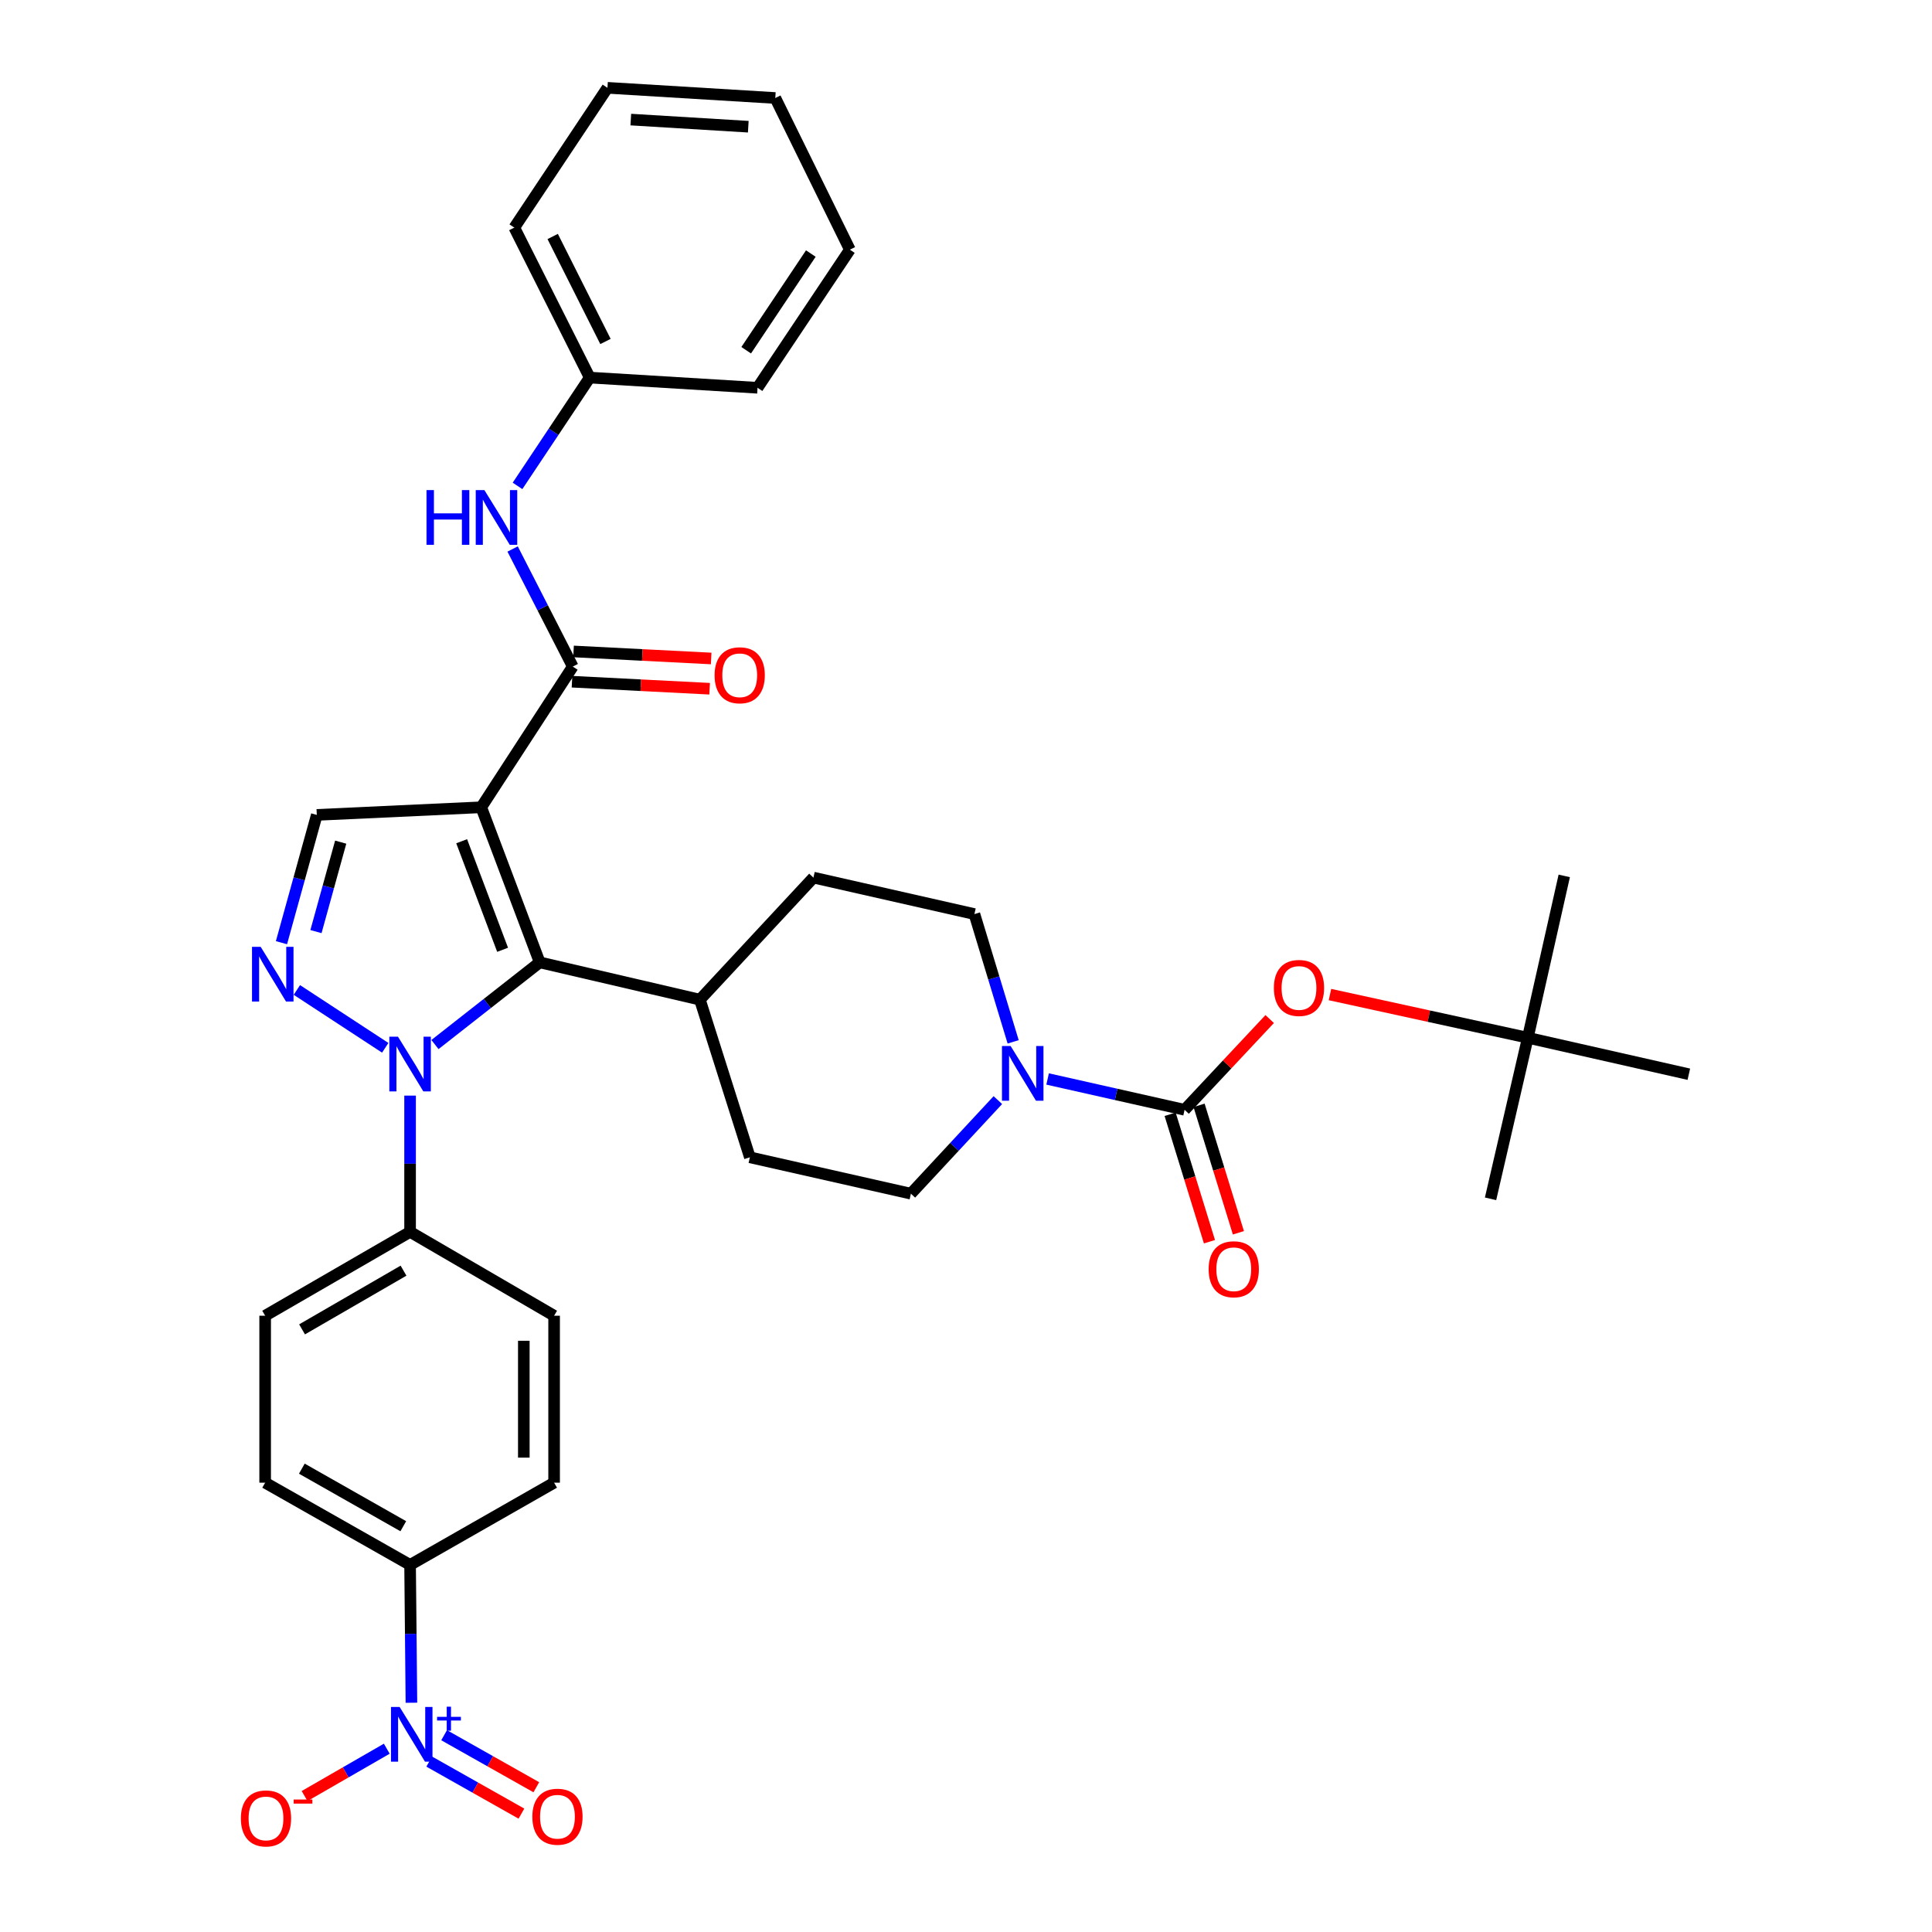<?xml version='1.0' encoding='iso-8859-1'?>
<svg version='1.1' baseProfile='full'
              xmlns='http://www.w3.org/2000/svg'
                      xmlns:rdkit='http://www.rdkit.org/xml'
                      xmlns:xlink='http://www.w3.org/1999/xlink'
                  xml:space='preserve'
width='1000px' height='1000px' viewBox='0 0 1000 1000'>
<!-- END OF HEADER -->
<rect style='opacity:1.0;fill:#FFFFFF;stroke:none' width='1000' height='1000' x='0' y='0'> </rect>
<path class='bond-1' d='M 249.088,417.848 L 279.358,498.118' style='fill:none;fill-rule:evenodd;stroke:#000000;stroke-width:6px;stroke-linecap:butt;stroke-linejoin:miter;stroke-opacity:1' />
<path class='bond-1' d='M 238.958,435.421 L 260.147,491.61' style='fill:none;fill-rule:evenodd;stroke:#000000;stroke-width:6px;stroke-linecap:butt;stroke-linejoin:miter;stroke-opacity:1' />
<path class='bond-3' d='M 249.088,417.848 L 296.466,345.018' style='fill:none;fill-rule:evenodd;stroke:#000000;stroke-width:6px;stroke-linecap:butt;stroke-linejoin:miter;stroke-opacity:1' />
<path class='bond-6' d='M 249.088,417.848 L 163.975,421.794' style='fill:none;fill-rule:evenodd;stroke:#000000;stroke-width:6px;stroke-linecap:butt;stroke-linejoin:miter;stroke-opacity:1' />
<path class='bond-0' d='M 225.131,540.659 L 252.245,519.389' style='fill:none;fill-rule:evenodd;stroke:#0000FF;stroke-width:6px;stroke-linecap:butt;stroke-linejoin:miter;stroke-opacity:1' />
<path class='bond-0' d='M 252.245,519.389 L 279.358,498.118' style='fill:none;fill-rule:evenodd;stroke:#000000;stroke-width:6px;stroke-linecap:butt;stroke-linejoin:miter;stroke-opacity:1' />
<path class='bond-10' d='M 212.259,567.089 L 212.259,602.35' style='fill:none;fill-rule:evenodd;stroke:#0000FF;stroke-width:6px;stroke-linecap:butt;stroke-linejoin:miter;stroke-opacity:1' />
<path class='bond-10' d='M 212.259,602.35 L 212.259,637.612' style='fill:none;fill-rule:evenodd;stroke:#000000;stroke-width:6px;stroke-linecap:butt;stroke-linejoin:miter;stroke-opacity:1' />
<path class='bond-35' d='M 199.395,542.337 L 153.659,512.401' style='fill:none;fill-rule:evenodd;stroke:#0000FF;stroke-width:6px;stroke-linecap:butt;stroke-linejoin:miter;stroke-opacity:1' />
<path class='bond-12' d='M 279.358,498.118 L 362.259,517.421' style='fill:none;fill-rule:evenodd;stroke:#000000;stroke-width:6px;stroke-linecap:butt;stroke-linejoin:miter;stroke-opacity:1' />
<path class='bond-2' d='M 145.686,487.935 L 154.831,454.865' style='fill:none;fill-rule:evenodd;stroke:#0000FF;stroke-width:6px;stroke-linecap:butt;stroke-linejoin:miter;stroke-opacity:1' />
<path class='bond-2' d='M 154.831,454.865 L 163.975,421.794' style='fill:none;fill-rule:evenodd;stroke:#000000;stroke-width:6px;stroke-linecap:butt;stroke-linejoin:miter;stroke-opacity:1' />
<path class='bond-2' d='M 163.542,482.193 L 169.943,459.043' style='fill:none;fill-rule:evenodd;stroke:#0000FF;stroke-width:6px;stroke-linecap:butt;stroke-linejoin:miter;stroke-opacity:1' />
<path class='bond-2' d='M 169.943,459.043 L 176.344,435.894' style='fill:none;fill-rule:evenodd;stroke:#000000;stroke-width:6px;stroke-linecap:butt;stroke-linejoin:miter;stroke-opacity:1' />
<path class='bond-8' d='M 296.466,345.018 L 280.9,314.588' style='fill:none;fill-rule:evenodd;stroke:#000000;stroke-width:6px;stroke-linecap:butt;stroke-linejoin:miter;stroke-opacity:1' />
<path class='bond-8' d='M 280.9,314.588 L 265.333,284.159' style='fill:none;fill-rule:evenodd;stroke:#0000FF;stroke-width:6px;stroke-linecap:butt;stroke-linejoin:miter;stroke-opacity:1' />
<path class='bond-16' d='M 296.066,352.847 L 331.686,354.668' style='fill:none;fill-rule:evenodd;stroke:#000000;stroke-width:6px;stroke-linecap:butt;stroke-linejoin:miter;stroke-opacity:1' />
<path class='bond-16' d='M 331.686,354.668 L 367.305,356.489' style='fill:none;fill-rule:evenodd;stroke:#FF0000;stroke-width:6px;stroke-linecap:butt;stroke-linejoin:miter;stroke-opacity:1' />
<path class='bond-16' d='M 296.866,337.188 L 332.486,339.009' style='fill:none;fill-rule:evenodd;stroke:#000000;stroke-width:6px;stroke-linecap:butt;stroke-linejoin:miter;stroke-opacity:1' />
<path class='bond-16' d='M 332.486,339.009 L 368.106,340.83' style='fill:none;fill-rule:evenodd;stroke:#FF0000;stroke-width:6px;stroke-linecap:butt;stroke-linejoin:miter;stroke-opacity:1' />
<path class='bond-4' d='M 212.954,881.337 L 212.606,845.663' style='fill:none;fill-rule:evenodd;stroke:#0000FF;stroke-width:6px;stroke-linecap:butt;stroke-linejoin:miter;stroke-opacity:1' />
<path class='bond-4' d='M 212.606,845.663 L 212.259,809.99' style='fill:none;fill-rule:evenodd;stroke:#000000;stroke-width:6px;stroke-linecap:butt;stroke-linejoin:miter;stroke-opacity:1' />
<path class='bond-13' d='M 200.197,905.128 L 178.923,917.378' style='fill:none;fill-rule:evenodd;stroke:#0000FF;stroke-width:6px;stroke-linecap:butt;stroke-linejoin:miter;stroke-opacity:1' />
<path class='bond-13' d='M 178.923,917.378 L 157.65,929.629' style='fill:none;fill-rule:evenodd;stroke:#FF0000;stroke-width:6px;stroke-linecap:butt;stroke-linejoin:miter;stroke-opacity:1' />
<path class='bond-14' d='M 222.165,911.799 L 246.029,925.265' style='fill:none;fill-rule:evenodd;stroke:#0000FF;stroke-width:6px;stroke-linecap:butt;stroke-linejoin:miter;stroke-opacity:1' />
<path class='bond-14' d='M 246.029,925.265 L 269.892,938.73' style='fill:none;fill-rule:evenodd;stroke:#FF0000;stroke-width:6px;stroke-linecap:butt;stroke-linejoin:miter;stroke-opacity:1' />
<path class='bond-14' d='M 229.871,898.144 L 253.734,911.609' style='fill:none;fill-rule:evenodd;stroke:#0000FF;stroke-width:6px;stroke-linecap:butt;stroke-linejoin:miter;stroke-opacity:1' />
<path class='bond-14' d='M 253.734,911.609 L 277.597,925.074' style='fill:none;fill-rule:evenodd;stroke:#FF0000;stroke-width:6px;stroke-linecap:butt;stroke-linejoin:miter;stroke-opacity:1' />
<path class='bond-5' d='M 613.146,574.433 L 577.695,566.454' style='fill:none;fill-rule:evenodd;stroke:#000000;stroke-width:6px;stroke-linecap:butt;stroke-linejoin:miter;stroke-opacity:1' />
<path class='bond-5' d='M 577.695,566.454 L 542.244,558.475' style='fill:none;fill-rule:evenodd;stroke:#0000FF;stroke-width:6px;stroke-linecap:butt;stroke-linejoin:miter;stroke-opacity:1' />
<path class='bond-9' d='M 613.146,574.433 L 635.167,550.944' style='fill:none;fill-rule:evenodd;stroke:#000000;stroke-width:6px;stroke-linecap:butt;stroke-linejoin:miter;stroke-opacity:1' />
<path class='bond-9' d='M 635.167,550.944 L 657.189,527.455' style='fill:none;fill-rule:evenodd;stroke:#FF0000;stroke-width:6px;stroke-linecap:butt;stroke-linejoin:miter;stroke-opacity:1' />
<path class='bond-15' d='M 605.655,576.745 L 615.835,609.73' style='fill:none;fill-rule:evenodd;stroke:#000000;stroke-width:6px;stroke-linecap:butt;stroke-linejoin:miter;stroke-opacity:1' />
<path class='bond-15' d='M 615.835,609.73 L 626.014,642.715' style='fill:none;fill-rule:evenodd;stroke:#FF0000;stroke-width:6px;stroke-linecap:butt;stroke-linejoin:miter;stroke-opacity:1' />
<path class='bond-15' d='M 620.637,572.121 L 630.817,605.106' style='fill:none;fill-rule:evenodd;stroke:#000000;stroke-width:6px;stroke-linecap:butt;stroke-linejoin:miter;stroke-opacity:1' />
<path class='bond-15' d='M 630.817,605.106 L 640.996,638.092' style='fill:none;fill-rule:evenodd;stroke:#FF0000;stroke-width:6px;stroke-linecap:butt;stroke-linejoin:miter;stroke-opacity:1' />
<path class='bond-7' d='M 524.41,539.26 L 514.384,506.194' style='fill:none;fill-rule:evenodd;stroke:#0000FF;stroke-width:6px;stroke-linecap:butt;stroke-linejoin:miter;stroke-opacity:1' />
<path class='bond-7' d='M 514.384,506.194 L 504.357,473.127' style='fill:none;fill-rule:evenodd;stroke:#000000;stroke-width:6px;stroke-linecap:butt;stroke-linejoin:miter;stroke-opacity:1' />
<path class='bond-36' d='M 516.492,569.418 L 493.987,593.633' style='fill:none;fill-rule:evenodd;stroke:#0000FF;stroke-width:6px;stroke-linecap:butt;stroke-linejoin:miter;stroke-opacity:1' />
<path class='bond-36' d='M 493.987,593.633 L 471.483,617.848' style='fill:none;fill-rule:evenodd;stroke:#000000;stroke-width:6px;stroke-linecap:butt;stroke-linejoin:miter;stroke-opacity:1' />
<path class='bond-26' d='M 267.869,251.497 L 286.554,223.467' style='fill:none;fill-rule:evenodd;stroke:#0000FF;stroke-width:6px;stroke-linecap:butt;stroke-linejoin:miter;stroke-opacity:1' />
<path class='bond-26' d='M 286.554,223.467 L 305.238,195.436' style='fill:none;fill-rule:evenodd;stroke:#000000;stroke-width:6px;stroke-linecap:butt;stroke-linejoin:miter;stroke-opacity:1' />
<path class='bond-19' d='M 688.384,514.781 L 739.584,525.962' style='fill:none;fill-rule:evenodd;stroke:#FF0000;stroke-width:6px;stroke-linecap:butt;stroke-linejoin:miter;stroke-opacity:1' />
<path class='bond-19' d='M 739.584,525.962 L 790.785,537.142' style='fill:none;fill-rule:evenodd;stroke:#000000;stroke-width:6px;stroke-linecap:butt;stroke-linejoin:miter;stroke-opacity:1' />
<path class='bond-20' d='M 212.259,637.612 L 286.806,681.018' style='fill:none;fill-rule:evenodd;stroke:#000000;stroke-width:6px;stroke-linecap:butt;stroke-linejoin:miter;stroke-opacity:1' />
<path class='bond-21' d='M 212.259,637.612 L 137.242,681.018' style='fill:none;fill-rule:evenodd;stroke:#000000;stroke-width:6px;stroke-linecap:butt;stroke-linejoin:miter;stroke-opacity:1' />
<path class='bond-21' d='M 208.859,657.694 L 156.347,688.078' style='fill:none;fill-rule:evenodd;stroke:#000000;stroke-width:6px;stroke-linecap:butt;stroke-linejoin:miter;stroke-opacity:1' />
<path class='bond-11' d='M 212.259,809.99 L 137.242,767.429' style='fill:none;fill-rule:evenodd;stroke:#000000;stroke-width:6px;stroke-linecap:butt;stroke-linejoin:miter;stroke-opacity:1' />
<path class='bond-11' d='M 208.744,789.968 L 156.232,760.176' style='fill:none;fill-rule:evenodd;stroke:#000000;stroke-width:6px;stroke-linecap:butt;stroke-linejoin:miter;stroke-opacity:1' />
<path class='bond-37' d='M 212.259,809.99 L 286.806,767.429' style='fill:none;fill-rule:evenodd;stroke:#000000;stroke-width:6px;stroke-linecap:butt;stroke-linejoin:miter;stroke-opacity:1' />
<path class='bond-24' d='M 362.259,517.421 L 388.13,599.015' style='fill:none;fill-rule:evenodd;stroke:#000000;stroke-width:6px;stroke-linecap:butt;stroke-linejoin:miter;stroke-opacity:1' />
<path class='bond-25' d='M 362.259,517.421 L 421.03,454.242' style='fill:none;fill-rule:evenodd;stroke:#000000;stroke-width:6px;stroke-linecap:butt;stroke-linejoin:miter;stroke-opacity:1' />
<path class='bond-17' d='M 471.483,617.848 L 388.13,599.015' style='fill:none;fill-rule:evenodd;stroke:#000000;stroke-width:6px;stroke-linecap:butt;stroke-linejoin:miter;stroke-opacity:1' />
<path class='bond-18' d='M 504.357,473.127 L 421.03,454.242' style='fill:none;fill-rule:evenodd;stroke:#000000;stroke-width:6px;stroke-linecap:butt;stroke-linejoin:miter;stroke-opacity:1' />
<path class='bond-27' d='M 790.785,537.142 L 809.652,453.362' style='fill:none;fill-rule:evenodd;stroke:#000000;stroke-width:6px;stroke-linecap:butt;stroke-linejoin:miter;stroke-opacity:1' />
<path class='bond-28' d='M 790.785,537.142 L 874.138,556.019' style='fill:none;fill-rule:evenodd;stroke:#000000;stroke-width:6px;stroke-linecap:butt;stroke-linejoin:miter;stroke-opacity:1' />
<path class='bond-29' d='M 790.785,537.142 L 771.508,620.504' style='fill:none;fill-rule:evenodd;stroke:#000000;stroke-width:6px;stroke-linecap:butt;stroke-linejoin:miter;stroke-opacity:1' />
<path class='bond-23' d='M 286.806,681.018 L 286.806,767.429' style='fill:none;fill-rule:evenodd;stroke:#000000;stroke-width:6px;stroke-linecap:butt;stroke-linejoin:miter;stroke-opacity:1' />
<path class='bond-23' d='M 271.127,693.98 L 271.127,754.467' style='fill:none;fill-rule:evenodd;stroke:#000000;stroke-width:6px;stroke-linecap:butt;stroke-linejoin:miter;stroke-opacity:1' />
<path class='bond-22' d='M 137.242,681.018 L 137.242,767.429' style='fill:none;fill-rule:evenodd;stroke:#000000;stroke-width:6px;stroke-linecap:butt;stroke-linejoin:miter;stroke-opacity:1' />
<path class='bond-30' d='M 305.238,195.436 L 266.205,117.806' style='fill:none;fill-rule:evenodd;stroke:#000000;stroke-width:6px;stroke-linecap:butt;stroke-linejoin:miter;stroke-opacity:1' />
<path class='bond-30' d='M 313.391,176.748 L 286.068,122.407' style='fill:none;fill-rule:evenodd;stroke:#000000;stroke-width:6px;stroke-linecap:butt;stroke-linejoin:miter;stroke-opacity:1' />
<path class='bond-31' d='M 305.238,195.436 L 392.093,200.715' style='fill:none;fill-rule:evenodd;stroke:#000000;stroke-width:6px;stroke-linecap:butt;stroke-linejoin:miter;stroke-opacity:1' />
<path class='bond-33' d='M 266.205,117.806 L 314.419,45.455' style='fill:none;fill-rule:evenodd;stroke:#000000;stroke-width:6px;stroke-linecap:butt;stroke-linejoin:miter;stroke-opacity:1' />
<path class='bond-32' d='M 392.093,200.715 L 439.889,129.226' style='fill:none;fill-rule:evenodd;stroke:#000000;stroke-width:6px;stroke-linecap:butt;stroke-linejoin:miter;stroke-opacity:1' />
<path class='bond-32' d='M 386.228,181.277 L 419.685,131.235' style='fill:none;fill-rule:evenodd;stroke:#000000;stroke-width:6px;stroke-linecap:butt;stroke-linejoin:miter;stroke-opacity:1' />
<path class='bond-34' d='M 439.889,129.226 L 401.292,50.725' style='fill:none;fill-rule:evenodd;stroke:#000000;stroke-width:6px;stroke-linecap:butt;stroke-linejoin:miter;stroke-opacity:1' />
<path class='bond-38' d='M 314.419,45.455 L 401.292,50.725' style='fill:none;fill-rule:evenodd;stroke:#000000;stroke-width:6px;stroke-linecap:butt;stroke-linejoin:miter;stroke-opacity:1' />
<path class='bond-38' d='M 326.501,61.896 L 387.311,65.585' style='fill:none;fill-rule:evenodd;stroke:#000000;stroke-width:6px;stroke-linecap:butt;stroke-linejoin:miter;stroke-opacity:1' />
<path  class='atom-1' d='M 205.999 536.597
L 215.279 551.597
Q 216.199 553.077, 217.679 555.757
Q 219.159 558.437, 219.239 558.597
L 219.239 536.597
L 222.999 536.597
L 222.999 564.917
L 219.119 564.917
L 209.159 548.517
Q 207.999 546.597, 206.759 544.397
Q 205.559 542.197, 205.199 541.517
L 205.199 564.917
L 201.519 564.917
L 201.519 536.597
L 205.999 536.597
' fill='#0000FF'/>
<path  class='atom-3' d='M 134.919 490.073
L 144.199 505.073
Q 145.119 506.553, 146.599 509.233
Q 148.079 511.913, 148.159 512.073
L 148.159 490.073
L 151.919 490.073
L 151.919 518.393
L 148.039 518.393
L 138.079 501.993
Q 136.919 500.073, 135.679 497.873
Q 134.479 495.673, 134.119 494.993
L 134.119 518.393
L 130.439 518.393
L 130.439 490.073
L 134.919 490.073
' fill='#0000FF'/>
<path  class='atom-5' d='M 206.853 883.53
L 216.133 898.53
Q 217.053 900.01, 218.533 902.69
Q 220.013 905.37, 220.093 905.53
L 220.093 883.53
L 223.853 883.53
L 223.853 911.85
L 219.973 911.85
L 210.013 895.45
Q 208.853 893.53, 207.613 891.33
Q 206.413 889.13, 206.053 888.45
L 206.053 911.85
L 202.373 911.85
L 202.373 883.53
L 206.853 883.53
' fill='#0000FF'/>
<path  class='atom-5' d='M 226.229 888.634
L 231.219 888.634
L 231.219 883.381
L 233.436 883.381
L 233.436 888.634
L 238.558 888.634
L 238.558 890.535
L 233.436 890.535
L 233.436 895.815
L 231.219 895.815
L 231.219 890.535
L 226.229 890.535
L 226.229 888.634
' fill='#0000FF'/>
<path  class='atom-8' d='M 523.097 541.414
L 532.377 556.414
Q 533.297 557.894, 534.777 560.574
Q 536.257 563.254, 536.337 563.414
L 536.337 541.414
L 540.097 541.414
L 540.097 569.734
L 536.217 569.734
L 526.257 553.334
Q 525.097 551.414, 523.857 549.214
Q 522.657 547.014, 522.297 546.334
L 522.297 569.734
L 518.617 569.734
L 518.617 541.414
L 523.097 541.414
' fill='#0000FF'/>
<path  class='atom-9' d='M 220.76 253.672
L 224.6 253.672
L 224.6 265.712
L 239.08 265.712
L 239.08 253.672
L 242.92 253.672
L 242.92 281.992
L 239.08 281.992
L 239.08 268.912
L 224.6 268.912
L 224.6 281.992
L 220.76 281.992
L 220.76 253.672
' fill='#0000FF'/>
<path  class='atom-9' d='M 250.72 253.672
L 260 268.672
Q 260.92 270.152, 262.4 272.832
Q 263.88 275.512, 263.96 275.672
L 263.96 253.672
L 267.72 253.672
L 267.72 281.992
L 263.84 281.992
L 253.88 265.592
Q 252.72 263.672, 251.48 261.472
Q 250.28 259.272, 249.92 258.592
L 249.92 281.992
L 246.24 281.992
L 246.24 253.672
L 250.72 253.672
' fill='#0000FF'/>
<path  class='atom-10' d='M 659.353 511.36
Q 659.353 504.56, 662.713 500.76
Q 666.073 496.96, 672.353 496.96
Q 678.633 496.96, 681.993 500.76
Q 685.353 504.56, 685.353 511.36
Q 685.353 518.24, 681.953 522.16
Q 678.553 526.04, 672.353 526.04
Q 666.113 526.04, 662.713 522.16
Q 659.353 518.28, 659.353 511.36
M 672.353 522.84
Q 676.673 522.84, 678.993 519.96
Q 681.353 517.04, 681.353 511.36
Q 681.353 505.8, 678.993 503
Q 676.673 500.16, 672.353 500.16
Q 668.033 500.16, 665.673 502.96
Q 663.353 505.76, 663.353 511.36
Q 663.353 517.08, 665.673 519.96
Q 668.033 522.84, 672.353 522.84
' fill='#FF0000'/>
<path  class='atom-14' d='M 124.678 941.21
Q 124.678 934.41, 128.038 930.61
Q 131.398 926.81, 137.678 926.81
Q 143.958 926.81, 147.318 930.61
Q 150.678 934.41, 150.678 941.21
Q 150.678 948.09, 147.278 952.01
Q 143.878 955.89, 137.678 955.89
Q 131.438 955.89, 128.038 952.01
Q 124.678 948.13, 124.678 941.21
M 137.678 952.69
Q 141.998 952.69, 144.318 949.81
Q 146.678 946.89, 146.678 941.21
Q 146.678 935.65, 144.318 932.85
Q 141.998 930.01, 137.678 930.01
Q 133.358 930.01, 130.998 932.81
Q 128.678 935.61, 128.678 941.21
Q 128.678 946.93, 130.998 949.81
Q 133.358 952.69, 137.678 952.69
' fill='#FF0000'/>
<path  class='atom-14' d='M 151.998 931.433
L 161.686 931.433
L 161.686 933.545
L 151.998 933.545
L 151.998 931.433
' fill='#FF0000'/>
<path  class='atom-15' d='M 275.539 940.33
Q 275.539 933.53, 278.899 929.73
Q 282.259 925.93, 288.539 925.93
Q 294.819 925.93, 298.179 929.73
Q 301.539 933.53, 301.539 940.33
Q 301.539 947.21, 298.139 951.13
Q 294.739 955.01, 288.539 955.01
Q 282.299 955.01, 278.899 951.13
Q 275.539 947.25, 275.539 940.33
M 288.539 951.81
Q 292.859 951.81, 295.179 948.93
Q 297.539 946.01, 297.539 940.33
Q 297.539 934.77, 295.179 931.97
Q 292.859 929.13, 288.539 929.13
Q 284.219 929.13, 281.859 931.93
Q 279.539 934.73, 279.539 940.33
Q 279.539 946.05, 281.859 948.93
Q 284.219 951.81, 288.539 951.81
' fill='#FF0000'/>
<path  class='atom-16' d='M 625.59 656.96
Q 625.59 650.16, 628.95 646.36
Q 632.31 642.56, 638.59 642.56
Q 644.87 642.56, 648.23 646.36
Q 651.59 650.16, 651.59 656.96
Q 651.59 663.84, 648.19 667.76
Q 644.79 671.64, 638.59 671.64
Q 632.35 671.64, 628.95 667.76
Q 625.59 663.88, 625.59 656.96
M 638.59 668.44
Q 642.91 668.44, 645.23 665.56
Q 647.59 662.64, 647.59 656.96
Q 647.59 651.4, 645.23 648.6
Q 642.91 645.76, 638.59 645.76
Q 634.27 645.76, 631.91 648.56
Q 629.59 651.36, 629.59 656.96
Q 629.59 662.68, 631.91 665.56
Q 634.27 668.44, 638.59 668.44
' fill='#FF0000'/>
<path  class='atom-17' d='M 369.868 349.514
Q 369.868 342.714, 373.228 338.914
Q 376.588 335.114, 382.868 335.114
Q 389.148 335.114, 392.508 338.914
Q 395.868 342.714, 395.868 349.514
Q 395.868 356.394, 392.468 360.314
Q 389.068 364.194, 382.868 364.194
Q 376.628 364.194, 373.228 360.314
Q 369.868 356.434, 369.868 349.514
M 382.868 360.994
Q 387.188 360.994, 389.508 358.114
Q 391.868 355.194, 391.868 349.514
Q 391.868 343.954, 389.508 341.154
Q 387.188 338.314, 382.868 338.314
Q 378.548 338.314, 376.188 341.114
Q 373.868 343.914, 373.868 349.514
Q 373.868 355.234, 376.188 358.114
Q 378.548 360.994, 382.868 360.994
' fill='#FF0000'/>
</svg>

